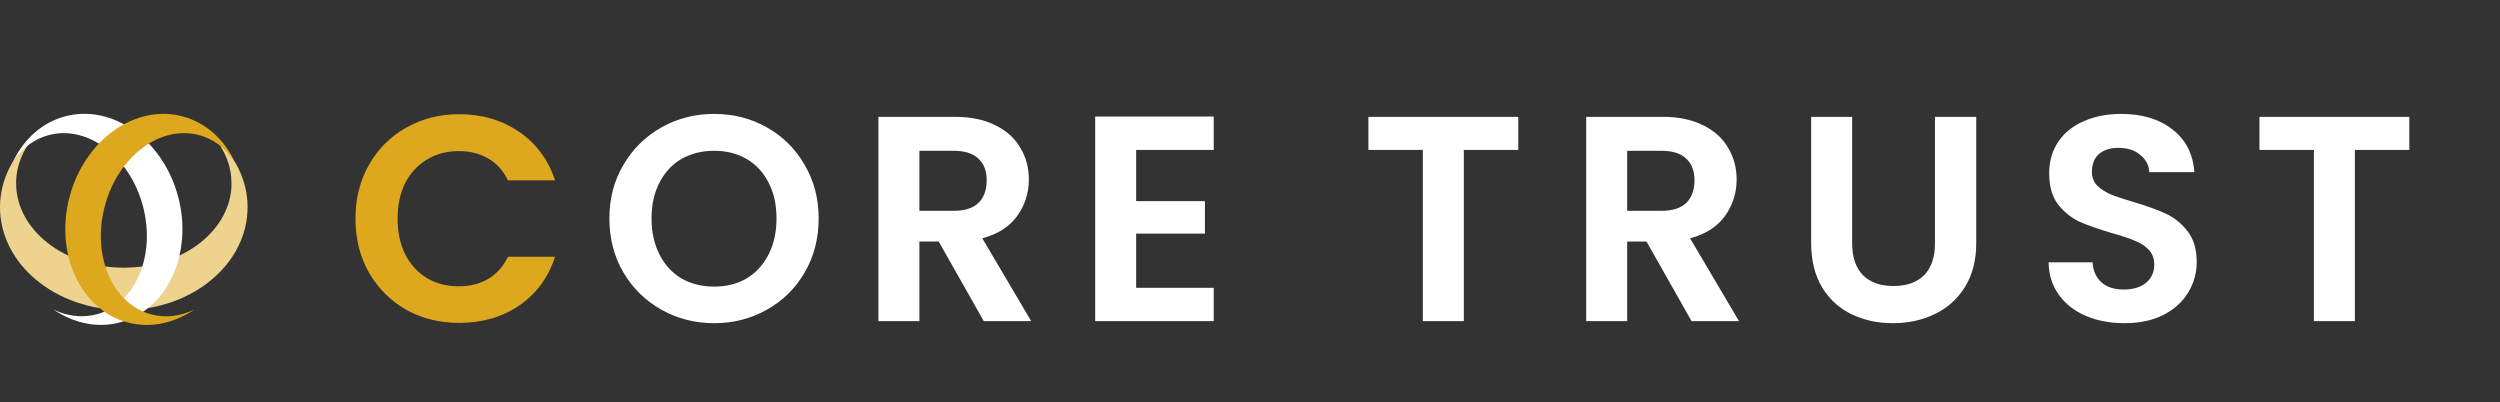 <svg width="615" height="99" viewBox="0 0 615 99" fill="none" xmlns="http://www.w3.org/2000/svg">
<rect x="0" y="0" width="615" height="99" fill="#333333" stroke="none"/>
<path d="M87.445 53.8C87.445 48.856 88.549 44.44 90.757 40.552C93.013 36.616 96.061 33.568 99.9 31.408C103.789 29.2 108.133 28.096 112.933 28.096C118.549 28.096 123.469 29.536 127.693 32.416C131.917 35.296 134.869 39.28 136.549 44.368H124.957C123.805 41.968 122.173 40.168 120.061 38.968C117.997 37.768 115.597 37.168 112.861 37.168C109.933 37.168 107.317 37.864 105.013 39.256C102.757 40.6 100.981 42.52 99.684 45.016C98.436 47.512 97.812 50.44 97.812 53.8C97.812 57.112 98.436 60.04 99.684 62.584C100.981 65.08 102.757 67.024 105.013 68.416C107.317 69.76 109.933 70.432 112.861 70.432C115.597 70.432 117.997 69.832 120.061 68.632C122.173 67.384 123.805 65.56 124.957 63.16H136.549C134.869 68.296 131.917 72.304 127.693 75.184C123.517 78.016 118.597 79.432 112.933 79.432C108.133 79.432 103.789 78.352 99.9 76.192C96.061 73.984 93.013 70.936 90.757 67.048C88.549 63.16 87.445 58.744 87.445 53.8Z" fill="#DDA71E"/>
<path d="M175.686 79.504C170.982 79.504 166.662 78.4 162.726 76.192C158.79 73.984 155.67 70.936 153.366 67.048C151.062 63.112 149.91 58.672 149.91 53.728C149.91 48.832 151.062 44.44 153.366 40.552C155.67 36.616 158.79 33.544 162.726 31.336C166.662 29.128 170.982 28.024 175.686 28.024C180.438 28.024 184.758 29.128 188.646 31.336C192.582 33.544 195.678 36.616 197.934 40.552C200.238 44.44 201.39 48.832 201.39 53.728C201.39 58.672 200.238 63.112 197.934 67.048C195.678 70.936 192.582 73.984 188.646 76.192C184.71 78.4 180.39 79.504 175.686 79.504ZM175.686 70.504C178.71 70.504 181.374 69.832 183.678 68.488C185.982 67.096 187.782 65.128 189.078 62.584C190.374 60.04 191.022 57.088 191.022 53.728C191.022 50.368 190.374 47.44 189.078 44.944C187.782 42.4 185.982 40.456 183.678 39.112C181.374 37.768 178.71 37.096 175.686 37.096C172.662 37.096 169.974 37.768 167.622 39.112C165.318 40.456 163.518 42.4 162.222 44.944C160.926 47.44 160.278 50.368 160.278 53.728C160.278 57.088 160.926 60.04 162.222 62.584C163.518 65.128 165.318 67.096 167.622 68.488C169.974 69.832 172.662 70.504 175.686 70.504ZM242.009 79L230.921 59.416H226.169V79H216.089V28.744H234.953C238.841 28.744 242.153 29.44 244.889 30.832C247.625 32.176 249.665 34.024 251.009 36.376C252.401 38.68 253.097 41.272 253.097 44.152C253.097 47.464 252.137 50.464 250.217 53.152C248.297 55.792 245.441 57.616 241.649 58.624L253.673 79H242.009ZM226.169 51.856H234.593C237.329 51.856 239.369 51.208 240.713 49.912C242.057 48.568 242.729 46.72 242.729 44.368C242.729 42.064 242.057 40.288 240.713 39.04C239.369 37.744 237.329 37.096 234.593 37.096H226.169V51.856ZM279.494 36.88V49.48H296.414V57.472H279.494V70.792H298.574V79H269.414V28.672H298.574V36.88H279.494ZM373.491 28.744V36.88H360.099V79H350.019V36.88H336.627V28.744H373.491ZM416.126 79L405.038 59.416H400.286V79H390.206V28.744H409.07C412.958 28.744 416.27 29.44 419.006 30.832C421.742 32.176 423.782 34.024 425.126 36.376C426.518 38.68 427.214 41.272 427.214 44.152C427.214 47.464 426.254 50.464 424.334 53.152C422.414 55.792 419.558 57.616 415.766 58.624L427.79 79H416.126ZM400.286 51.856H408.71C411.446 51.856 413.486 51.208 414.83 49.912C416.174 48.568 416.846 46.72 416.846 44.368C416.846 42.064 416.174 40.288 414.83 39.04C413.486 37.744 411.446 37.096 408.71 37.096H400.286V51.856ZM455.627 28.744V59.848C455.627 63.256 456.515 65.872 458.291 67.696C460.067 69.472 462.563 70.36 465.779 70.36C469.043 70.36 471.563 69.472 473.339 67.696C475.115 65.872 476.003 63.256 476.003 59.848V28.744H486.155V59.776C486.155 64.048 485.219 67.672 483.347 70.648C481.523 73.576 479.051 75.784 475.931 77.272C472.859 78.76 469.427 79.504 465.635 79.504C461.891 79.504 458.483 78.76 455.411 77.272C452.387 75.784 449.987 73.576 448.211 70.648C446.435 67.672 445.547 64.048 445.547 59.776V28.744H455.627ZM522.606 79.504C519.102 79.504 515.934 78.904 513.102 77.704C510.318 76.504 508.11 74.776 506.478 72.52C504.846 70.264 504.006 67.6 503.958 64.528H514.758C514.902 66.592 515.622 68.224 516.918 69.424C518.262 70.624 520.086 71.224 522.39 71.224C524.742 71.224 526.59 70.672 527.934 69.568C529.278 68.416 529.95 66.928 529.95 65.104C529.95 63.616 529.494 62.392 528.582 61.432C527.67 60.472 526.518 59.728 525.126 59.2C523.782 58.624 521.91 58 519.51 57.328C516.246 56.368 513.582 55.432 511.518 54.52C509.502 53.56 507.75 52.144 506.262 50.272C504.822 48.352 504.102 45.808 504.102 42.64C504.102 39.664 504.846 37.072 506.334 34.864C507.822 32.656 509.91 30.976 512.598 29.824C515.286 28.624 518.358 28.024 521.814 28.024C526.998 28.024 531.198 29.296 534.414 31.84C537.678 34.336 539.478 37.84 539.814 42.352H528.726C528.63 40.624 527.886 39.208 526.494 38.104C525.15 36.952 523.35 36.376 521.094 36.376C519.126 36.376 517.542 36.88 516.342 37.888C515.19 38.896 514.614 40.36 514.614 42.28C514.614 43.624 515.046 44.752 515.91 45.664C516.822 46.528 517.926 47.248 519.222 47.824C520.566 48.352 522.438 48.976 524.838 49.696C528.102 50.656 530.766 51.616 532.83 52.576C534.894 53.536 536.67 54.976 538.158 56.896C539.646 58.816 540.39 61.336 540.39 64.456C540.39 67.144 539.694 69.64 538.302 71.944C536.91 74.248 534.87 76.096 532.182 77.488C529.494 78.832 526.302 79.504 522.606 79.504ZM592.689 28.744V36.88H579.297V79H569.217V36.88H555.825V28.744H592.689Z" fill="white"/>
<path d="M56.961 45.082C56.961 56.551 45.097 65.848 30.464 65.848C15.83 65.848 3.966 56.551 3.966 45.082C3.966 40.798 5.621 36.818 8.461 33.508C3.239 38.051 0 44.19 0 50.975C0 64.945 13.636 76.272 30.452 76.272C47.268 76.272 60.904 64.945 60.904 50.975C60.904 44.19 57.677 38.051 52.443 33.508C55.283 36.818 56.938 40.798 56.938 45.082H56.961Z" fill="#EED38E"/>
<path d="M23.787 77.317C33.327 74.758 38.408 62.82 35.146 50.647C31.884 38.473 21.51 30.679 11.981 33.238C8.414 34.189 5.445 36.443 3.321 39.541C5.926 34.177 10.362 30.139 15.995 28.624C27.612 25.514 40.063 34.33 43.806 48.322C47.55 62.315 41.178 76.178 29.56 79.301C23.927 80.815 18.095 79.489 13.155 76.155C16.534 77.775 20.219 78.268 23.775 77.317H23.787Z" fill="white"/>
<path d="M37.153 77.317C27.613 74.758 22.531 62.82 25.794 50.647C29.056 38.474 39.429 30.679 48.958 33.238C52.526 34.189 55.506 36.443 57.619 39.542C55.014 34.177 50.578 30.139 44.945 28.636C33.327 25.526 20.877 34.342 17.133 48.334C13.39 62.327 19.762 76.191 31.379 79.313C37.012 80.827 42.844 79.501 47.785 76.167C44.405 77.787 40.72 78.28 37.165 77.329L37.153 77.317Z" fill="#DDA71E"/>
</svg>
